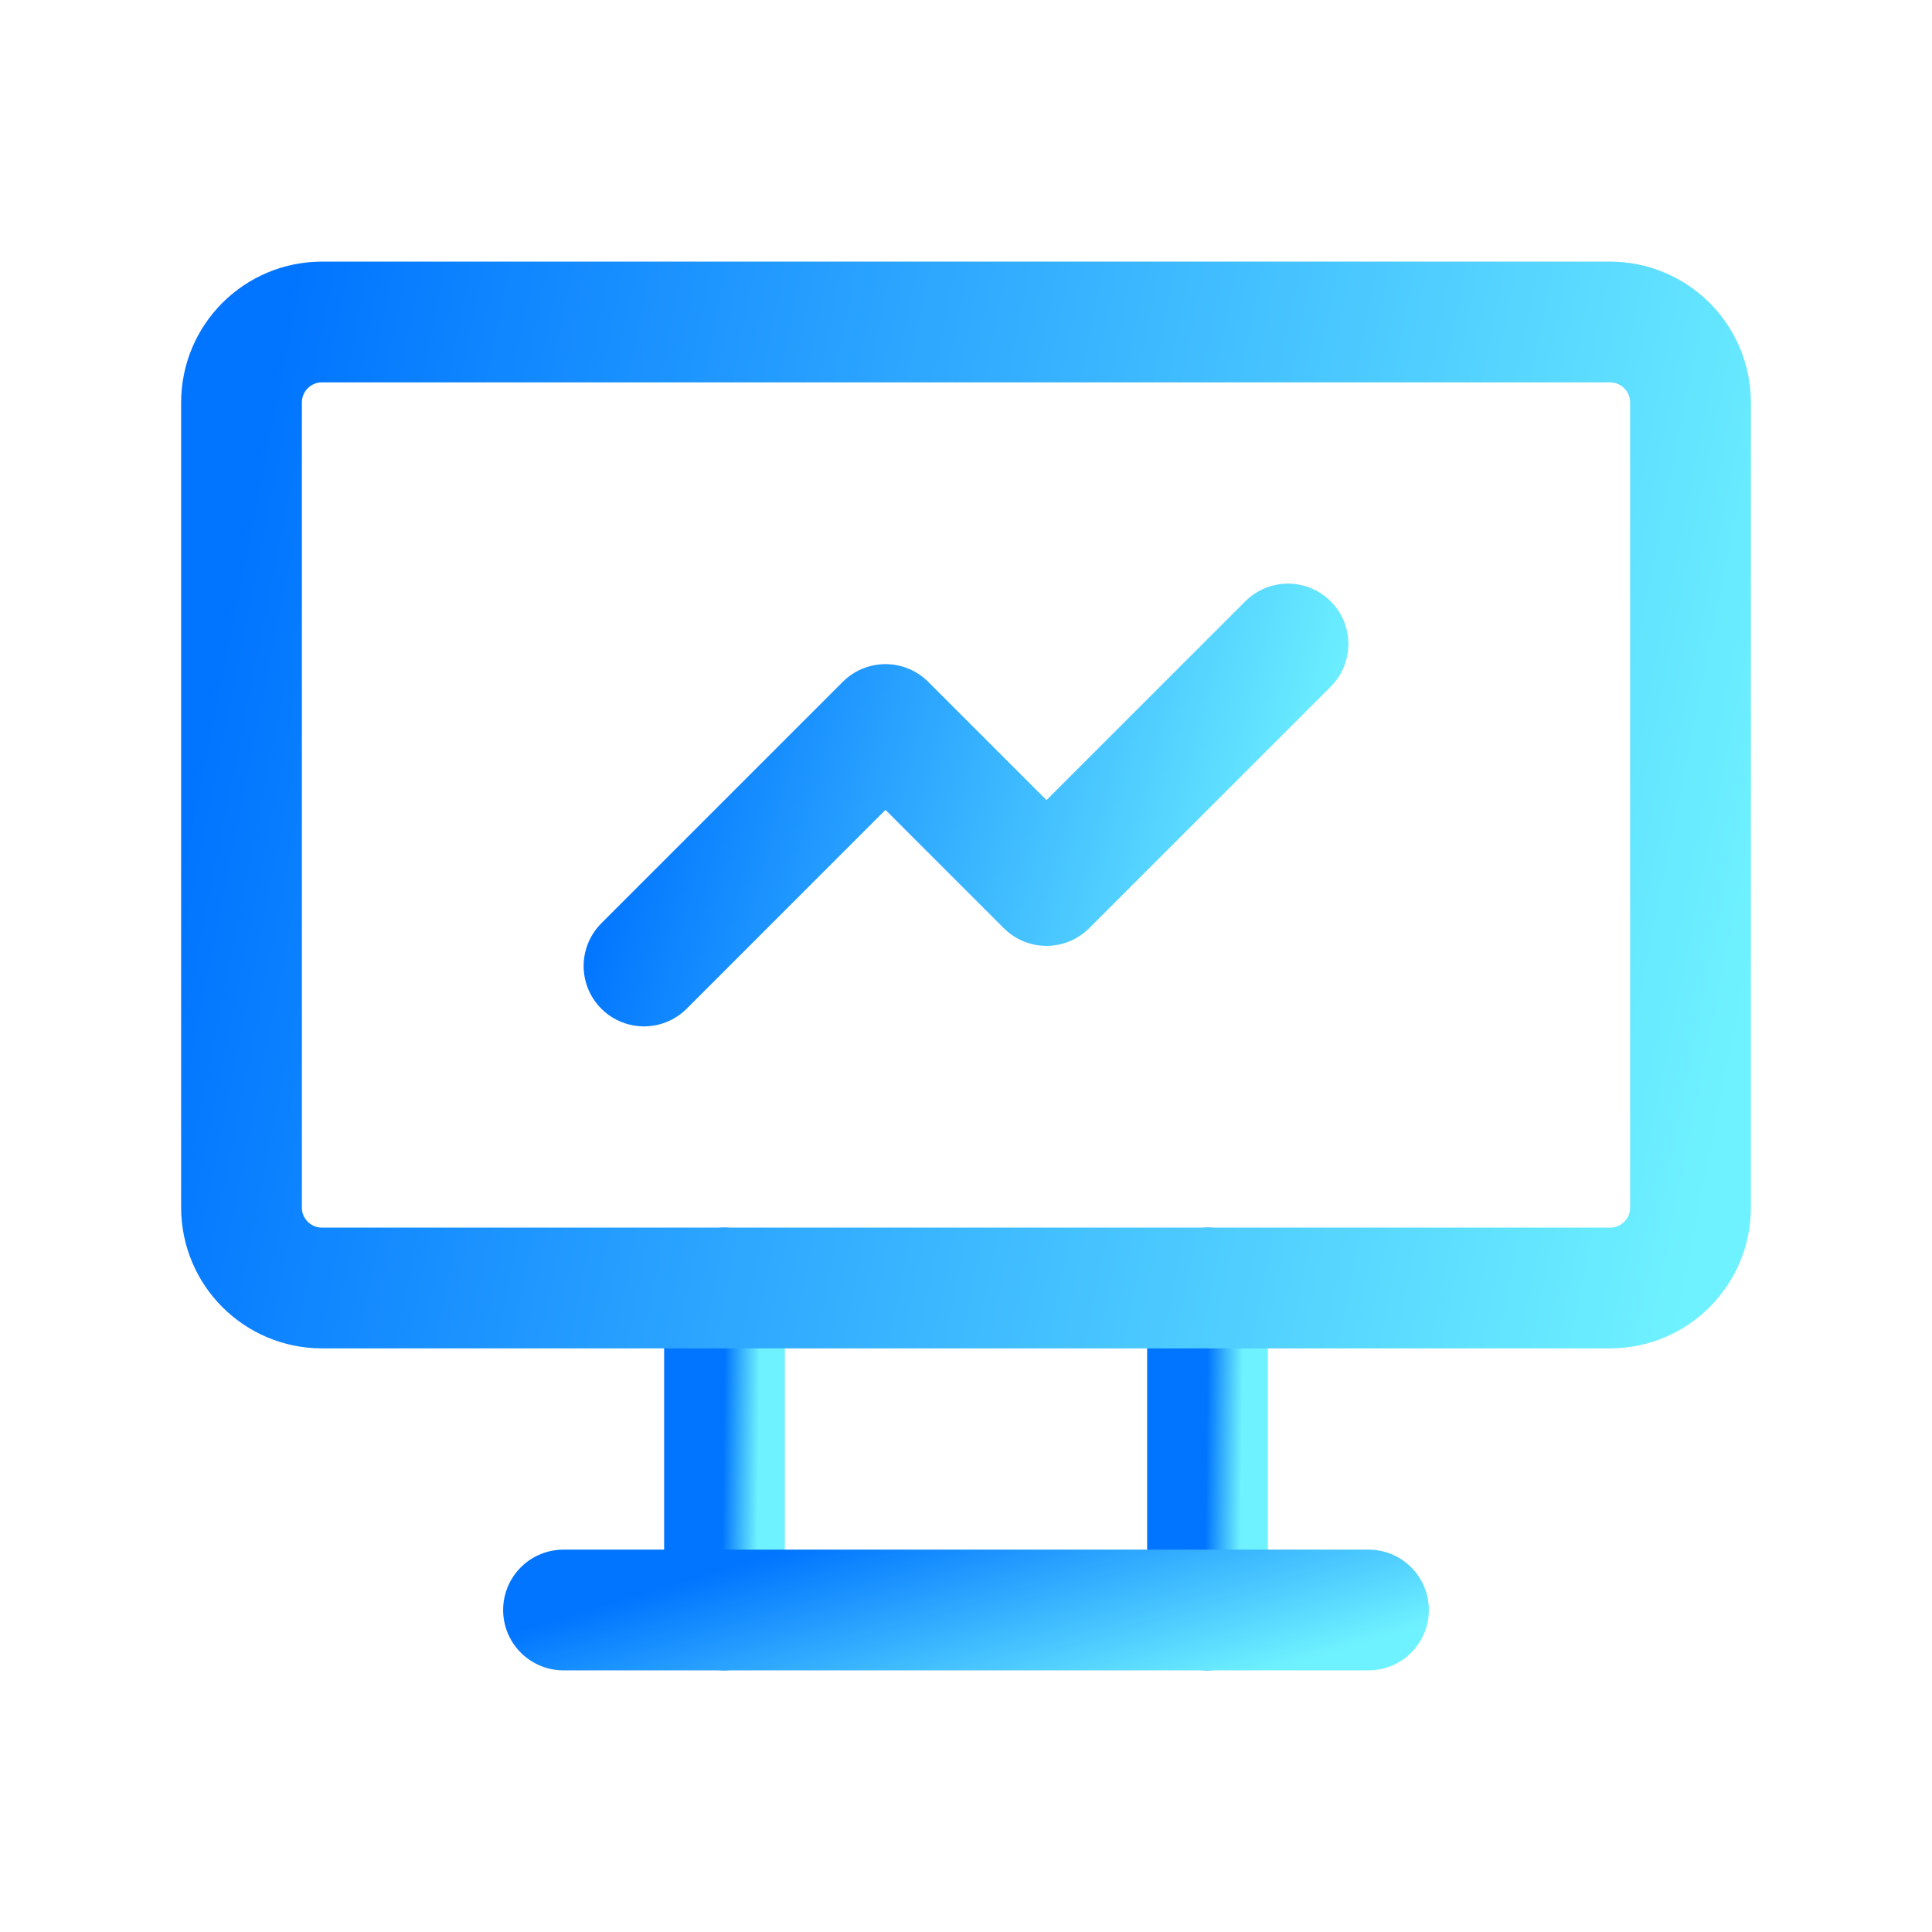 <?xml version="1.0" encoding="UTF-8"?> <svg xmlns="http://www.w3.org/2000/svg" width="60" height="60" viewBox="0 0 60 60" fill="none"> <g clip-path="url(#clip0_582_1027)"> <path d="M22.5 40V50" stroke="url(#paint0_linear_582_1027)" stroke-width="3.75" stroke-linecap="round" stroke-linejoin="round"></path> <path d="M37.5 40V50" stroke="url(#paint1_linear_582_1027)" stroke-width="3.75" stroke-linecap="round" stroke-linejoin="round"></path> <path d="M20 30L27.5 22.5L32.5 27.5L40 20" stroke="url(#paint2_linear_582_1027)" stroke-width="3.75" stroke-linecap="round" stroke-linejoin="round"></path> <path d="M50 10H10C8.619 10 7.5 11.119 7.5 12.5V37.5C7.5 38.881 8.619 40 10 40H50C51.381 40 52.5 38.881 52.5 37.5V12.5C52.5 11.119 51.381 10 50 10Z" stroke="url(#paint3_linear_582_1027)" stroke-width="3.75" stroke-linecap="round" stroke-linejoin="round"></path> <path d="M17.5 50H42.5" stroke="url(#paint4_linear_582_1027)" stroke-width="3.75" stroke-linecap="round" stroke-linejoin="round"></path> </g> <defs> <linearGradient id="paint0_linear_582_1027" x1="22.523" y1="40.625" x2="23.624" y2="40.64" gradientUnits="userSpaceOnUse"> <stop stop-color="#0175FF"></stop> <stop offset="1" stop-color="#6FF2FF"></stop> </linearGradient> <linearGradient id="paint1_linear_582_1027" x1="37.523" y1="40.625" x2="38.624" y2="40.64" gradientUnits="userSpaceOnUse"> <stop stop-color="#0175FF"></stop> <stop offset="1" stop-color="#6FF2FF"></stop> </linearGradient> <linearGradient id="paint2_linear_582_1027" x1="20.465" y1="20.625" x2="41.038" y2="26.093" gradientUnits="userSpaceOnUse"> <stop stop-color="#0175FF"></stop> <stop offset="1" stop-color="#6FF2FF"></stop> </linearGradient> <linearGradient id="paint3_linear_582_1027" x1="8.547" y1="11.875" x2="56.212" y2="21.377" gradientUnits="userSpaceOnUse"> <stop stop-color="#0175FF"></stop> <stop offset="1" stop-color="#6FF2FF"></stop> </linearGradient> <linearGradient id="paint4_linear_582_1027" x1="18.081" y1="50.062" x2="20.369" y2="57.661" gradientUnits="userSpaceOnUse"> <stop stop-color="#0175FF"></stop> <stop offset="1" stop-color="#6FF2FF"></stop> </linearGradient> <clipPath id="clip0_582_1027"> <rect width="60" height="60" fill="white"></rect> </clipPath> </defs> </svg> 